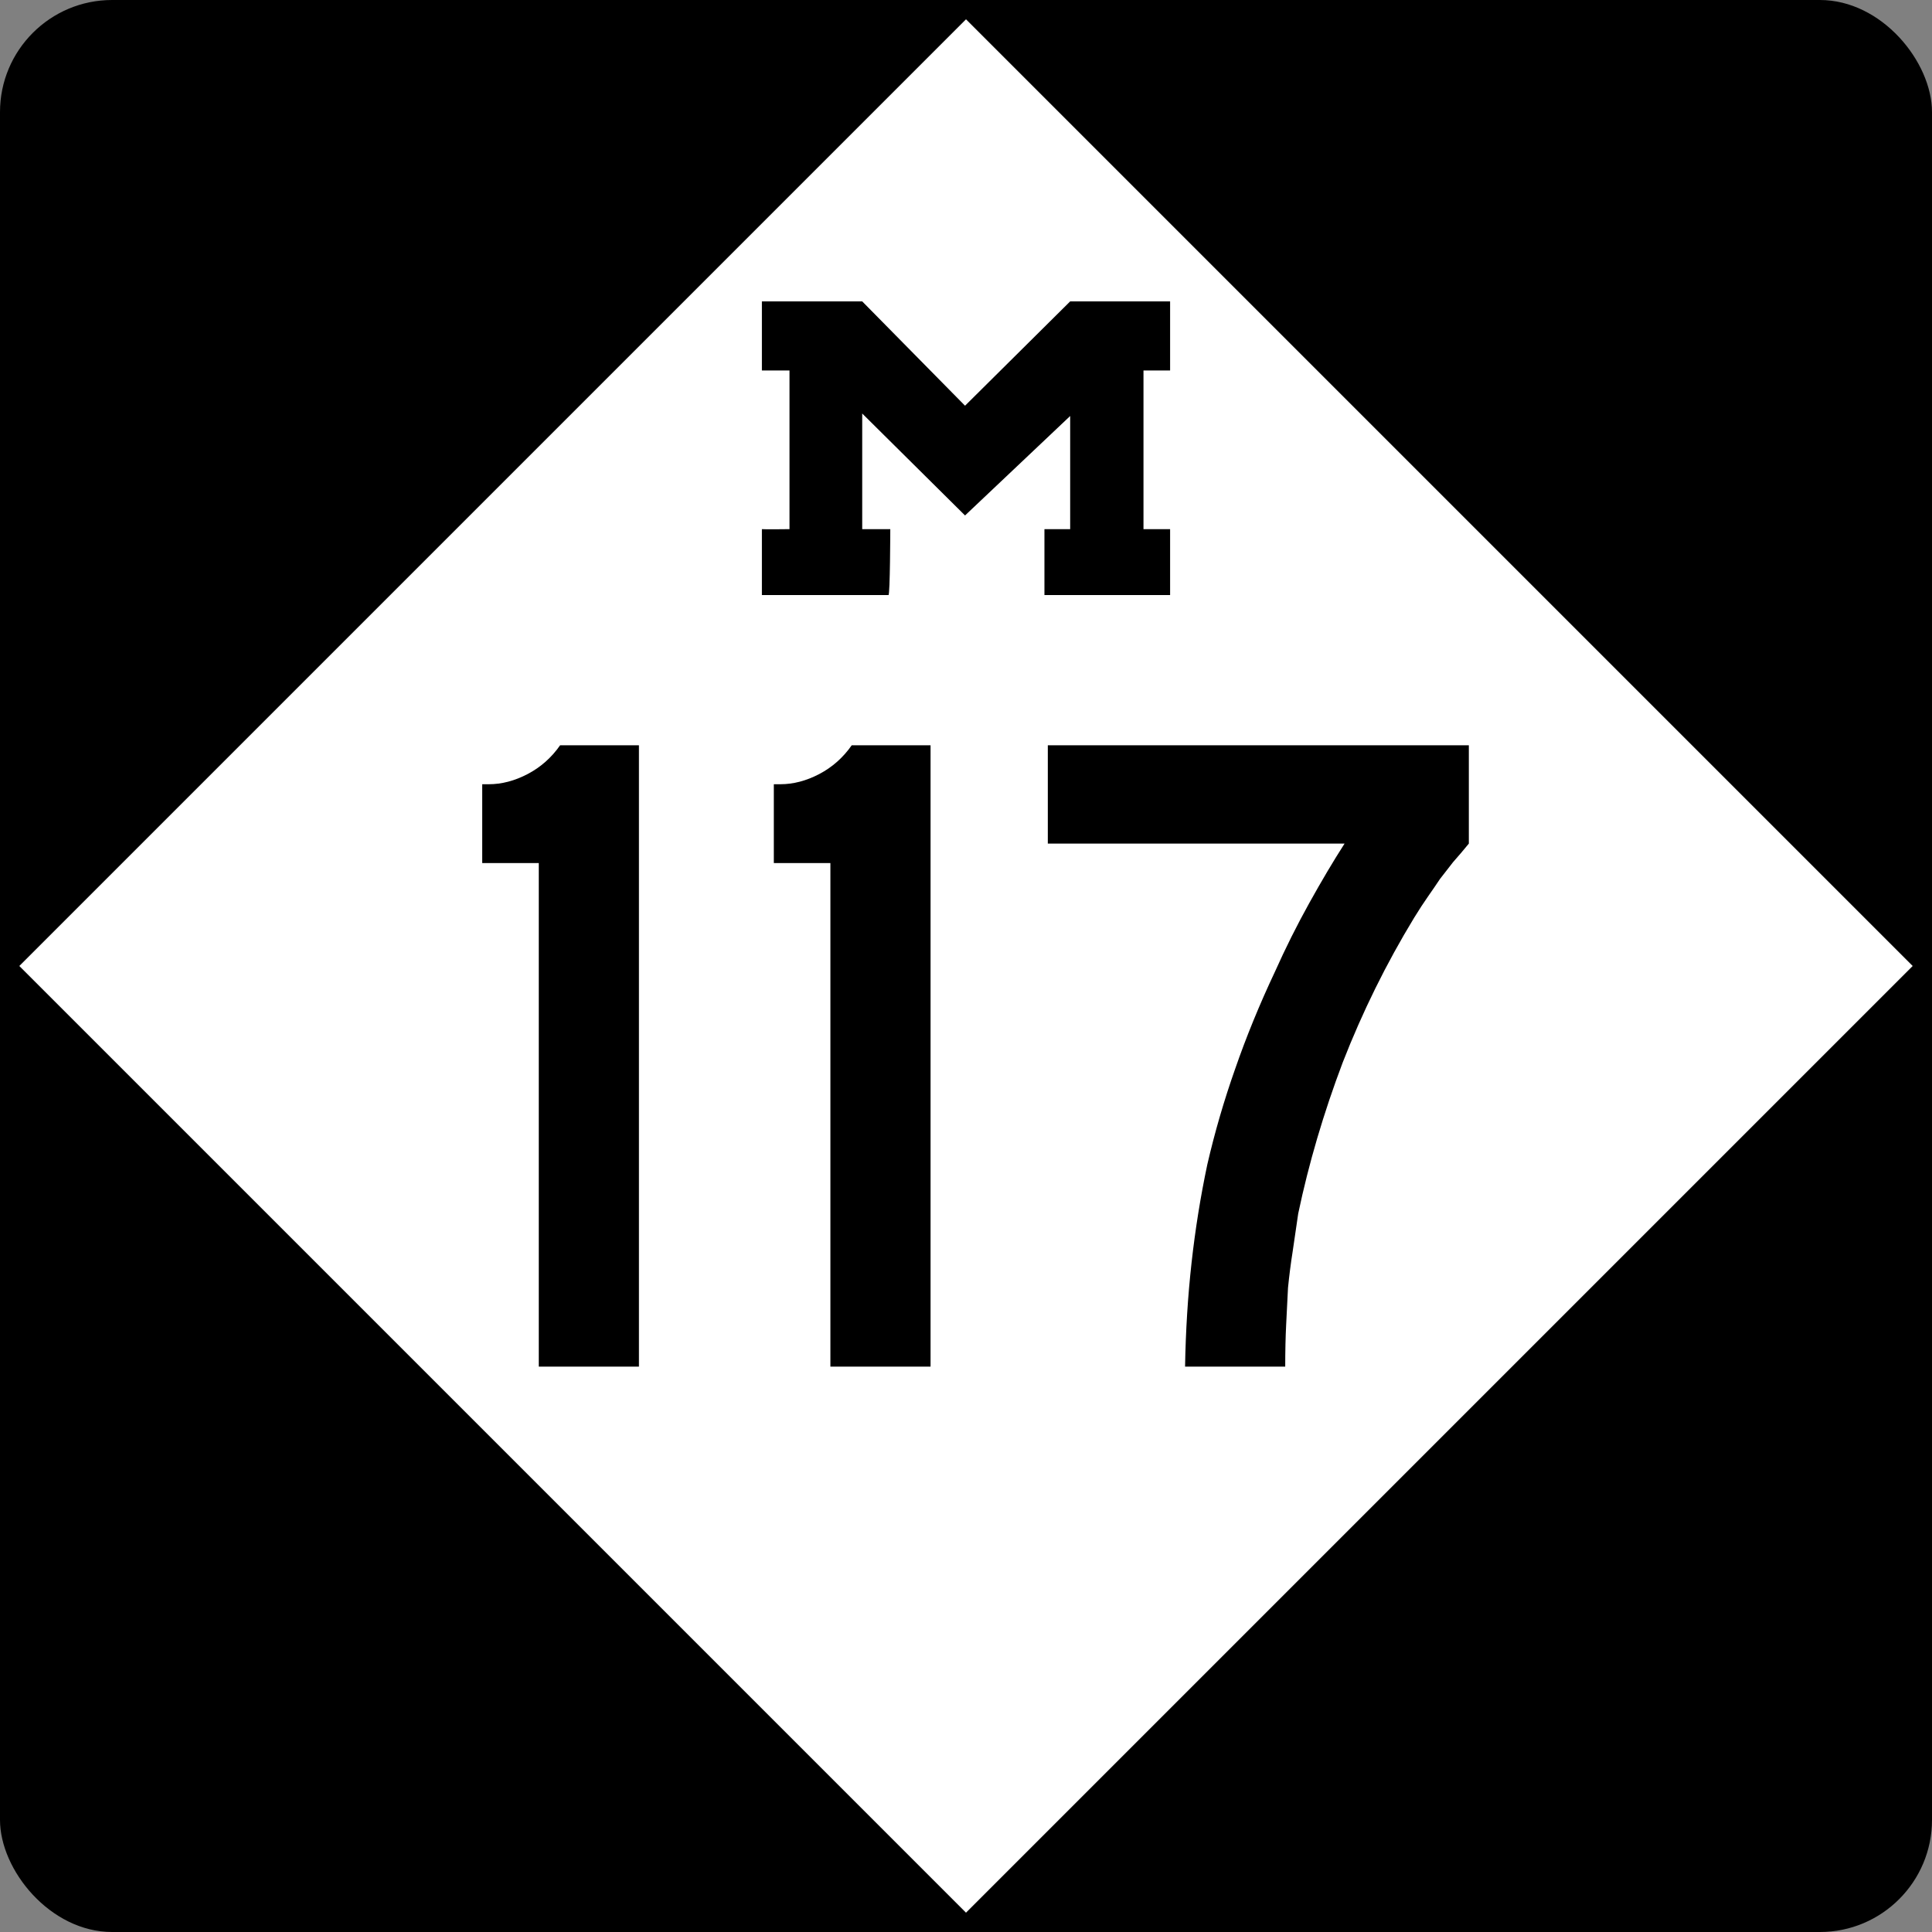<?xml version="1.0" encoding="UTF-8" standalone="no"?>
<!-- Created with Inkscape (http://www.inkscape.org/) -->
<svg
   xmlns:svg="http://www.w3.org/2000/svg"
   xmlns="http://www.w3.org/2000/svg"
   version="1.0"
   width="500"
   height="500"
   id="svg1489">
  <rect width="100%" height="100%" fill="#808080" stroke="none"/>
  <defs
     id="defs1492" />
  <rect
     width="500"
     height="500"
     rx="29.018"
     ry="29.018"
     x="0"
     y="0"
     style="color:#000000;fill:#000000;fill-opacity:1;fill-rule:nonzero;stroke:none;stroke-width:5.173;stroke-linecap:round;stroke-linejoin:miter;marker:none;marker-start:none;marker-mid:none;marker-end:none;stroke-miterlimit:4;stroke-dasharray:none;stroke-dashoffset:0;stroke-opacity:1;visibility:visible;display:inline;overflow:visible"
     id="blank" />
  <path
     d="M 250,495 L 5,250 L 250,5 L 495,250 L 250,495 z "
     style="color:#000000;fill:#ffffff;fill-opacity:1;fill-rule:nonzero;stroke:none;stroke-width:5.173;stroke-linecap:round;stroke-linejoin:miter;marker:none;marker-start:none;marker-mid:none;marker-end:none;stroke-miterlimit:4;stroke-dasharray:none;stroke-dashoffset:0;stroke-opacity:1;visibility:visible;display:inline;overflow:visible"
     id="diamond" />
  <path
     d="M 197.178,136.942 C 197.647,137.027 204.322,136.942 204.322,136.942 L 204.322,95.875 L 197.178,95.875 L 197.178,78 L 223.139,78 C 223.139,78 249.751,105 249.751,105 L 276.959,78 L 302.822,78 C 302.822,78 302.822,95.875 302.822,95.875 C 302.822,95.875 295.933,95.875 295.933,95.875 C 295.933,95.875 295.933,136.942 295.933,136.942 C 295.933,136.942 302.822,136.942 302.822,136.942 L 302.822,154 L 270.3,154 C 270.3,154 270.3,136.942 270.3,136.942 L 276.959,136.942 C 276.959,136.942 276.959,107.661 276.959,107.661 L 249.751,133.401 C 249.751,133.401 223.139,107.014 223.139,107.014 C 223.139,107.014 223.139,136.942 223.139,136.942 C 223.139,136.942 230.406,136.942 230.406,136.942 C 230.406,136.942 230.356,154 229.939,154 L 197.178,154 C 197.178,154 197.178,136.942 197.178,136.942 z "
     style="fill:#000000"
     id="M" />
  <g
     id="g1459">
    <path
       d="M 139.437,353.68 L 139.437,223.36 L 124.797,223.36 L 124.797,202.96 L 126.477,202.96 C 129.837,202.96 133.197,202.08 136.557,200.32 C 139.917,198.56 142.717,196.08 144.957,192.88 L 165.357,192.88 L 165.357,353.68 L 139.437,353.68 M 214.906,353.68 L 214.906,223.36 L 200.266,223.36 L 200.266,202.96 L 201.946,202.96 C 205.306,202.96 208.666,202.08 212.026,200.32 C 215.386,198.56 218.186,196.08 220.426,192.88 L 240.826,192.88 L 240.826,353.68 L 214.906,353.68 M 380.134,218.32 C 378.694,220.08 377.334,221.68 376.054,223.12 C 374.934,224.56 373.814,226 372.694,227.44 C 371.734,228.88 370.694,230.4 369.574,232 C 368.454,233.6 367.254,235.44 365.974,237.52 C 358.774,249.36 352.614,261.84 347.494,274.96 C 342.534,288.08 338.694,301.12 335.974,314.08 C 335.494,317.44 335.014,320.72 334.534,323.92 C 334.054,326.96 333.654,330.08 333.334,333.28 C 333.174,336.32 333.014,339.52 332.854,342.88 C 332.694,346.08 332.614,349.68 332.614,353.68 L 306.694,353.68 C 306.854,344.4 307.414,335.44 308.374,326.8 C 309.334,318.16 310.694,309.68 312.454,301.36 C 314.374,293.04 316.774,284.8 319.654,276.64 C 322.534,268.32 325.974,259.92 329.974,251.44 C 332.694,245.36 335.654,239.44 338.854,233.68 C 342.054,227.92 345.094,222.8 347.974,218.32 L 271.174,218.32 L 271.174,192.88 L 380.134,192.88 L 380.134,218.32 L 380.134,218.32"
       style="font-size:240px;font-style:normal;font-variant:normal;font-weight:normal;font-stretch:normal;text-align:center;line-height:100%;writing-mode:lr-tb;text-anchor:middle;fill-opacity:1;fill-rule:evenodd;stroke:none;font-family:Roadgeek 2005 Series D"
       id="number" />
  </g>
</svg>
